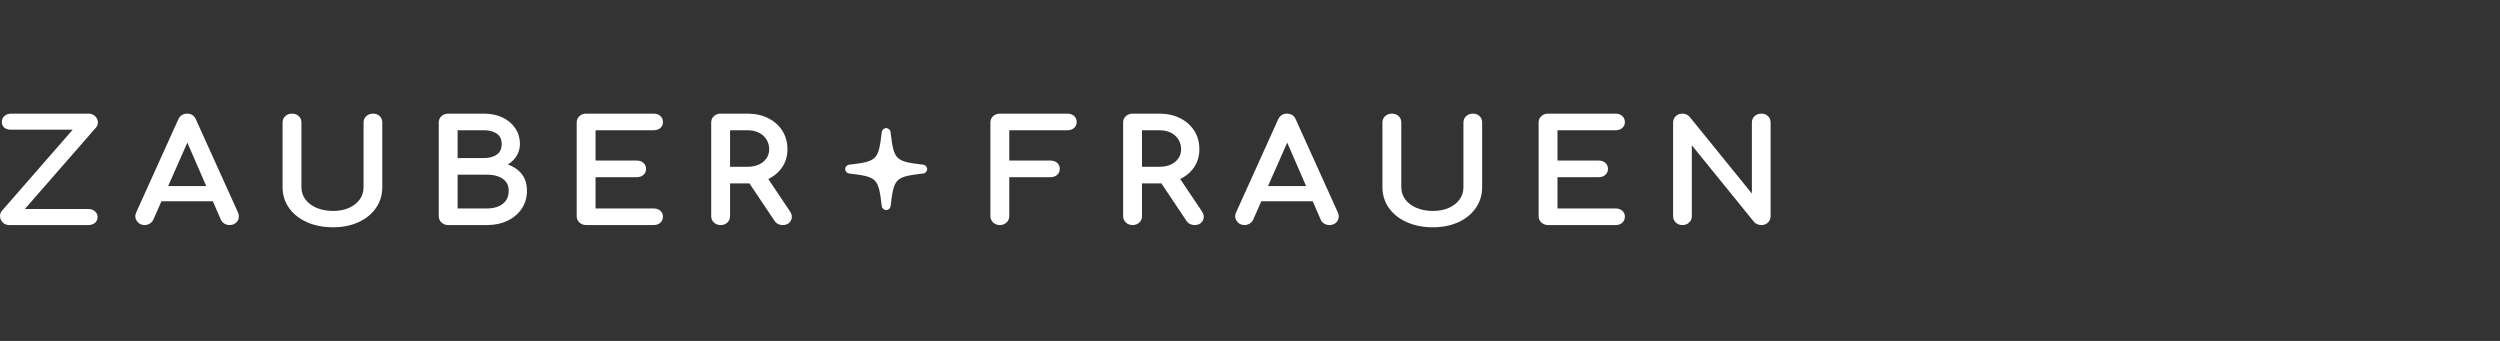 <svg xmlns="http://www.w3.org/2000/svg" fill="none" viewBox="0 0 220 30" height="30" width="220">
<rect x="0" y="0" width="220" height="30" fill="#333333" stroke="none"/>
<g clip-path="url(#clip0_3194_610)">
<path fill="white" d="M8.612 10.709V10.708C8.59 10.515 8.504 10.348 8.356 10.21C8.206 10.07 8.008 10 7.77 10H0.983C0.756 10 0.561 10.067 0.403 10.198C0.238 10.336 0.156 10.523 0.167 10.722C0.156 10.922 0.223 11.09 0.365 11.221C0.501 11.348 0.701 11.413 0.957 11.413H6.397L0.176 18.541C0.045 18.693 -0.013 18.87 0.003 19.069C0.019 19.261 0.099 19.433 0.241 19.578C0.387 19.729 0.584 19.805 0.825 19.805H7.77C8.006 19.805 8.201 19.743 8.349 19.619C8.507 19.489 8.587 19.31 8.587 19.087C8.587 18.898 8.508 18.732 8.353 18.594C8.204 18.46 8.008 18.392 7.77 18.392H2.186L8.429 11.244C8.572 11.091 8.634 10.911 8.612 10.709Z"></path>
<path fill="white" d="M17.242 10.515C17.105 10.178 16.836 10 16.463 10C16.11 10 15.841 10.177 15.686 10.512L11.991 18.683C11.864 18.948 11.882 19.212 12.042 19.448C12.201 19.685 12.432 19.805 12.728 19.805C12.876 19.805 13.021 19.766 13.16 19.689C13.305 19.61 13.416 19.49 13.493 19.328L14.208 17.71H18.73L19.433 19.327C19.498 19.478 19.605 19.597 19.75 19.682C19.891 19.764 20.041 19.805 20.198 19.805C20.502 19.805 20.735 19.692 20.89 19.468C21.045 19.246 21.066 18.985 20.949 18.71L17.242 10.515ZM18.148 16.371H14.799L16.487 12.55L18.148 16.371Z"></path>
<path fill="white" d="M32.824 10C32.595 10 32.399 10.072 32.241 10.214C32.077 10.36 31.994 10.55 31.994 10.779V16.468C31.994 16.873 31.882 17.236 31.66 17.546C31.435 17.861 31.118 18.111 30.719 18.29C30.316 18.471 29.842 18.563 29.313 18.563C28.765 18.563 28.273 18.471 27.851 18.289C27.435 18.11 27.105 17.86 26.872 17.544C26.642 17.235 26.526 16.873 26.526 16.468V10.779C26.526 10.552 26.446 10.362 26.288 10.215C26.133 10.073 25.934 10 25.696 10C25.467 10 25.27 10.072 25.112 10.214C24.949 10.36 24.866 10.55 24.866 10.779V16.468C24.866 17.154 25.059 17.772 25.439 18.306C25.816 18.838 26.348 19.258 27.018 19.555C27.683 19.85 28.455 20 29.313 20C30.145 20 30.896 19.85 31.543 19.555C32.195 19.257 32.713 18.837 33.082 18.305C33.453 17.771 33.641 17.153 33.641 16.468V10.779C33.641 10.552 33.564 10.363 33.412 10.217C33.261 10.073 33.063 10 32.824 10Z"></path>
<path fill="white" d="M44.692 14.476C44.968 14.303 45.198 14.091 45.377 13.843C45.627 13.498 45.754 13.106 45.754 12.68C45.754 12.158 45.615 11.687 45.341 11.282C45.068 10.88 44.69 10.562 44.217 10.337C43.747 10.114 43.198 10 42.583 10H39.439C39.211 10 39.014 10.072 38.856 10.214C38.693 10.36 38.61 10.55 38.61 10.779V19.026C38.61 19.246 38.692 19.434 38.854 19.584C39.013 19.73 39.209 19.805 39.439 19.805H42.859C43.537 19.805 44.147 19.675 44.672 19.419C45.202 19.161 45.622 18.802 45.92 18.351C46.22 17.898 46.372 17.371 46.372 16.785C46.372 16.133 46.182 15.596 45.807 15.188C45.512 14.867 45.138 14.629 44.692 14.476ZM42.859 18.344H40.27V15.371H42.859C43.242 15.371 43.583 15.427 43.872 15.538C44.152 15.646 44.374 15.804 44.532 16.009C44.687 16.209 44.765 16.471 44.765 16.785C44.765 17.126 44.686 17.413 44.528 17.639C44.369 17.867 44.147 18.043 43.867 18.161C43.579 18.282 43.24 18.344 42.859 18.344ZM40.27 13.91V11.461H42.583C43.05 11.461 43.435 11.565 43.729 11.77C44.01 11.966 44.147 12.264 44.147 12.68C44.147 13.096 44.01 13.396 43.728 13.596C43.435 13.805 43.05 13.91 42.583 13.91H40.27Z"></path>
<path fill="white" d="M57.523 11.461C57.76 11.461 57.955 11.396 58.105 11.268C58.261 11.134 58.34 10.957 58.34 10.743C58.34 10.522 58.262 10.34 58.107 10.201C57.957 10.068 57.761 10 57.523 10H51.579C51.35 10 51.153 10.072 50.995 10.214C50.832 10.36 50.749 10.55 50.749 10.779V19.026C50.749 19.246 50.831 19.433 50.993 19.583C51.152 19.73 51.349 19.805 51.579 19.805H57.523C57.761 19.805 57.957 19.737 58.107 19.603C58.262 19.465 58.34 19.283 58.34 19.063C58.34 18.849 58.261 18.672 58.105 18.537C57.955 18.409 57.76 18.344 57.523 18.344H52.409V15.591H56.037C56.275 15.591 56.471 15.523 56.621 15.389C56.776 15.251 56.854 15.073 56.854 14.86C56.854 14.647 56.776 14.469 56.621 14.331C56.471 14.197 56.275 14.129 56.037 14.129H52.409V11.461H57.523Z"></path>
<path fill="white" d="M69.521 18.604L67.609 15.752C68.132 15.499 68.548 15.144 68.844 14.697C69.144 14.244 69.296 13.721 69.296 13.142C69.296 12.524 69.144 11.973 68.846 11.505C68.547 11.037 68.127 10.665 67.598 10.399C67.071 10.135 66.461 10 65.783 10H63.416C63.187 10 62.99 10.072 62.831 10.214C62.669 10.36 62.586 10.55 62.586 10.779V19.026C62.586 19.246 62.668 19.433 62.83 19.584C62.988 19.73 63.186 19.805 63.416 19.805C63.655 19.805 63.855 19.73 64.01 19.582C64.166 19.432 64.246 19.245 64.246 19.026V16.139H65.783C65.839 16.139 65.892 16.136 65.946 16.132L68.16 19.435C68.245 19.563 68.35 19.657 68.475 19.718C68.595 19.776 68.729 19.805 68.874 19.805C69.293 19.805 69.496 19.595 69.593 19.419C69.691 19.242 69.757 18.956 69.521 18.604ZM67.689 13.142C67.689 13.44 67.611 13.698 67.451 13.931C67.291 14.164 67.068 14.348 66.787 14.478C66.501 14.611 66.163 14.678 65.783 14.678H64.246V11.461H65.783C66.161 11.461 66.497 11.534 66.783 11.677C67.064 11.819 67.288 12.018 67.448 12.271C67.608 12.521 67.689 12.815 67.689 13.142Z"></path>
<path fill="white" d="M93.931 10H87.986C87.758 10 87.561 10.072 87.402 10.214C87.239 10.36 87.156 10.55 87.156 10.779V19.026C87.156 19.246 87.238 19.434 87.4 19.584C87.559 19.73 87.756 19.805 87.986 19.805C88.216 19.805 88.413 19.73 88.572 19.584C88.734 19.434 88.816 19.246 88.816 19.026V15.591H92.445C92.683 15.591 92.879 15.523 93.028 15.389C93.183 15.252 93.261 15.073 93.261 14.86C93.261 14.647 93.183 14.469 93.028 14.331C92.879 14.197 92.683 14.129 92.445 14.129H88.816V11.461H93.931C94.168 11.461 94.363 11.396 94.512 11.268C94.668 11.134 94.748 10.957 94.748 10.743C94.748 10.521 94.669 10.339 94.514 10.202C94.365 10.068 94.169 10 93.931 10Z"></path>
<path fill="white" d="M103.858 15.752C104.383 15.498 104.798 15.143 105.094 14.697C105.393 14.244 105.545 13.721 105.545 13.142C105.545 12.524 105.394 11.973 105.095 11.505C104.797 11.038 104.377 10.666 103.847 10.399C103.321 10.135 102.71 10 102.033 10H99.665C99.437 10 99.241 10.072 99.082 10.214C98.918 10.36 98.835 10.55 98.835 10.779V19.026C98.835 19.246 98.918 19.434 99.08 19.584C99.239 19.73 99.436 19.805 99.665 19.805C99.904 19.805 100.104 19.73 100.26 19.582C100.416 19.431 100.495 19.244 100.495 19.026V16.139H102.033C102.089 16.139 102.143 16.136 102.197 16.132L104.41 19.436C104.495 19.563 104.6 19.657 104.724 19.718C104.845 19.776 104.979 19.805 105.123 19.805C105.542 19.805 105.746 19.595 105.843 19.419C105.94 19.242 106.007 18.956 105.77 18.604L103.858 15.752ZM103.938 13.142C103.938 13.44 103.861 13.698 103.702 13.931C103.541 14.164 103.317 14.348 103.037 14.478C102.751 14.611 102.413 14.678 102.033 14.678H100.495V11.461H102.033C102.411 11.461 102.747 11.534 103.033 11.677C103.313 11.818 103.537 12.018 103.698 12.271C103.858 12.521 103.938 12.815 103.938 13.142Z"></path>
<path fill="white" d="M114.03 10.515C113.894 10.178 113.625 10 113.252 10C112.898 10 112.629 10.177 112.474 10.512L108.78 18.683C108.653 18.948 108.67 19.212 108.83 19.448C108.99 19.685 109.22 19.805 109.516 19.805C109.663 19.805 109.809 19.766 109.948 19.689C110.092 19.61 110.204 19.49 110.281 19.328L110.996 17.71H115.518L116.222 19.327C116.287 19.478 116.394 19.597 116.538 19.682C116.678 19.764 116.829 19.805 116.986 19.805C117.29 19.805 117.523 19.692 117.679 19.468C117.833 19.245 117.854 18.984 117.737 18.71L114.03 10.515ZM114.936 16.371H111.587L113.275 12.55L114.936 16.371Z"></path>
<path fill="white" d="M129.612 10C129.383 10 129.187 10.072 129.029 10.214C128.865 10.36 128.783 10.55 128.783 10.779V16.468C128.783 16.873 128.67 17.235 128.448 17.546C128.223 17.861 127.906 18.111 127.507 18.29C127.104 18.471 126.63 18.563 126.1 18.563C125.552 18.563 125.061 18.471 124.639 18.289C124.223 18.11 123.893 17.86 123.66 17.544C123.43 17.235 123.314 16.873 123.314 16.468V10.779C123.314 10.552 123.234 10.362 123.076 10.215C122.921 10.073 122.722 10 122.484 10C122.255 10 122.059 10.072 121.9 10.214C121.737 10.36 121.654 10.55 121.654 10.779V16.468C121.654 17.154 121.847 17.772 122.226 18.306C122.605 18.838 123.136 19.258 123.806 19.555C124.471 19.85 125.242 20 126.1 20C126.933 20 127.684 19.85 128.331 19.555C128.983 19.257 129.501 18.837 129.87 18.305C130.241 17.771 130.429 17.153 130.429 16.468V10.779C130.429 10.552 130.352 10.363 130.2 10.217C130.049 10.073 129.852 10 129.612 10Z"></path>
<path fill="white" d="M142.172 11.461C142.409 11.461 142.605 11.396 142.754 11.268C142.91 11.133 142.989 10.957 142.989 10.743C142.989 10.522 142.91 10.34 142.756 10.202C142.606 10.068 142.41 10 142.172 10H136.227C135.999 10 135.803 10.072 135.644 10.214C135.481 10.36 135.398 10.55 135.398 10.779V19.026C135.398 19.246 135.48 19.434 135.642 19.584C135.801 19.73 135.998 19.805 136.227 19.805H142.172C142.41 19.805 142.606 19.737 142.756 19.603C142.91 19.465 142.989 19.283 142.989 19.063C142.989 18.849 142.91 18.672 142.754 18.538C142.605 18.409 142.409 18.344 142.172 18.344H137.058V15.591H140.686C140.923 15.591 141.12 15.523 141.27 15.389C141.424 15.251 141.503 15.072 141.503 14.86C141.503 14.647 141.424 14.47 141.269 14.331C141.12 14.197 140.923 14.129 140.686 14.129H137.058V11.461H142.172Z"></path>
<path fill="white" d="M155.583 10.217C155.433 10.073 155.235 10 154.995 10C154.766 10 154.57 10.072 154.412 10.214C154.249 10.36 154.166 10.55 154.166 10.779V17.031L148.685 10.279C148.516 10.094 148.303 10 148.051 10C147.821 10 147.626 10.073 147.472 10.215C147.315 10.361 147.234 10.551 147.234 10.779V19.026C147.234 19.246 147.314 19.433 147.47 19.582C147.624 19.73 147.82 19.805 148.051 19.805C148.291 19.805 148.491 19.73 148.645 19.582C148.801 19.433 148.881 19.246 148.881 19.026V12.786L154.357 19.534C154.435 19.626 154.538 19.696 154.662 19.741C154.778 19.784 154.89 19.805 154.995 19.805C155.236 19.805 155.434 19.729 155.584 19.58C155.735 19.431 155.812 19.244 155.812 19.026V10.779C155.812 10.552 155.735 10.363 155.583 10.217Z"></path>
<path fill="white" d="M81.243 14.493C78.773 14.199 78.665 14.091 78.371 11.62C78.348 11.423 78.181 11.275 77.983 11.275C77.785 11.275 77.619 11.423 77.596 11.618C77.302 14.092 77.195 14.199 74.723 14.493C74.526 14.516 74.378 14.682 74.378 14.88C74.378 15.077 74.526 15.244 74.722 15.268C77.195 15.562 77.302 15.669 77.596 18.14C77.619 18.337 77.785 18.485 77.983 18.485C78.181 18.485 78.348 18.337 78.371 18.141C78.665 15.669 78.772 15.562 81.245 15.268C81.44 15.244 81.588 15.077 81.588 14.88C81.588 14.682 81.44 14.516 81.243 14.493Z"></path>
</g>
<defs>
<clipPath id="clip0_3194_610">
<rect transform="translate(0 10)" fill="white" height="10" width="155.812"></rect>
</clipPath>
</defs>
</svg>
